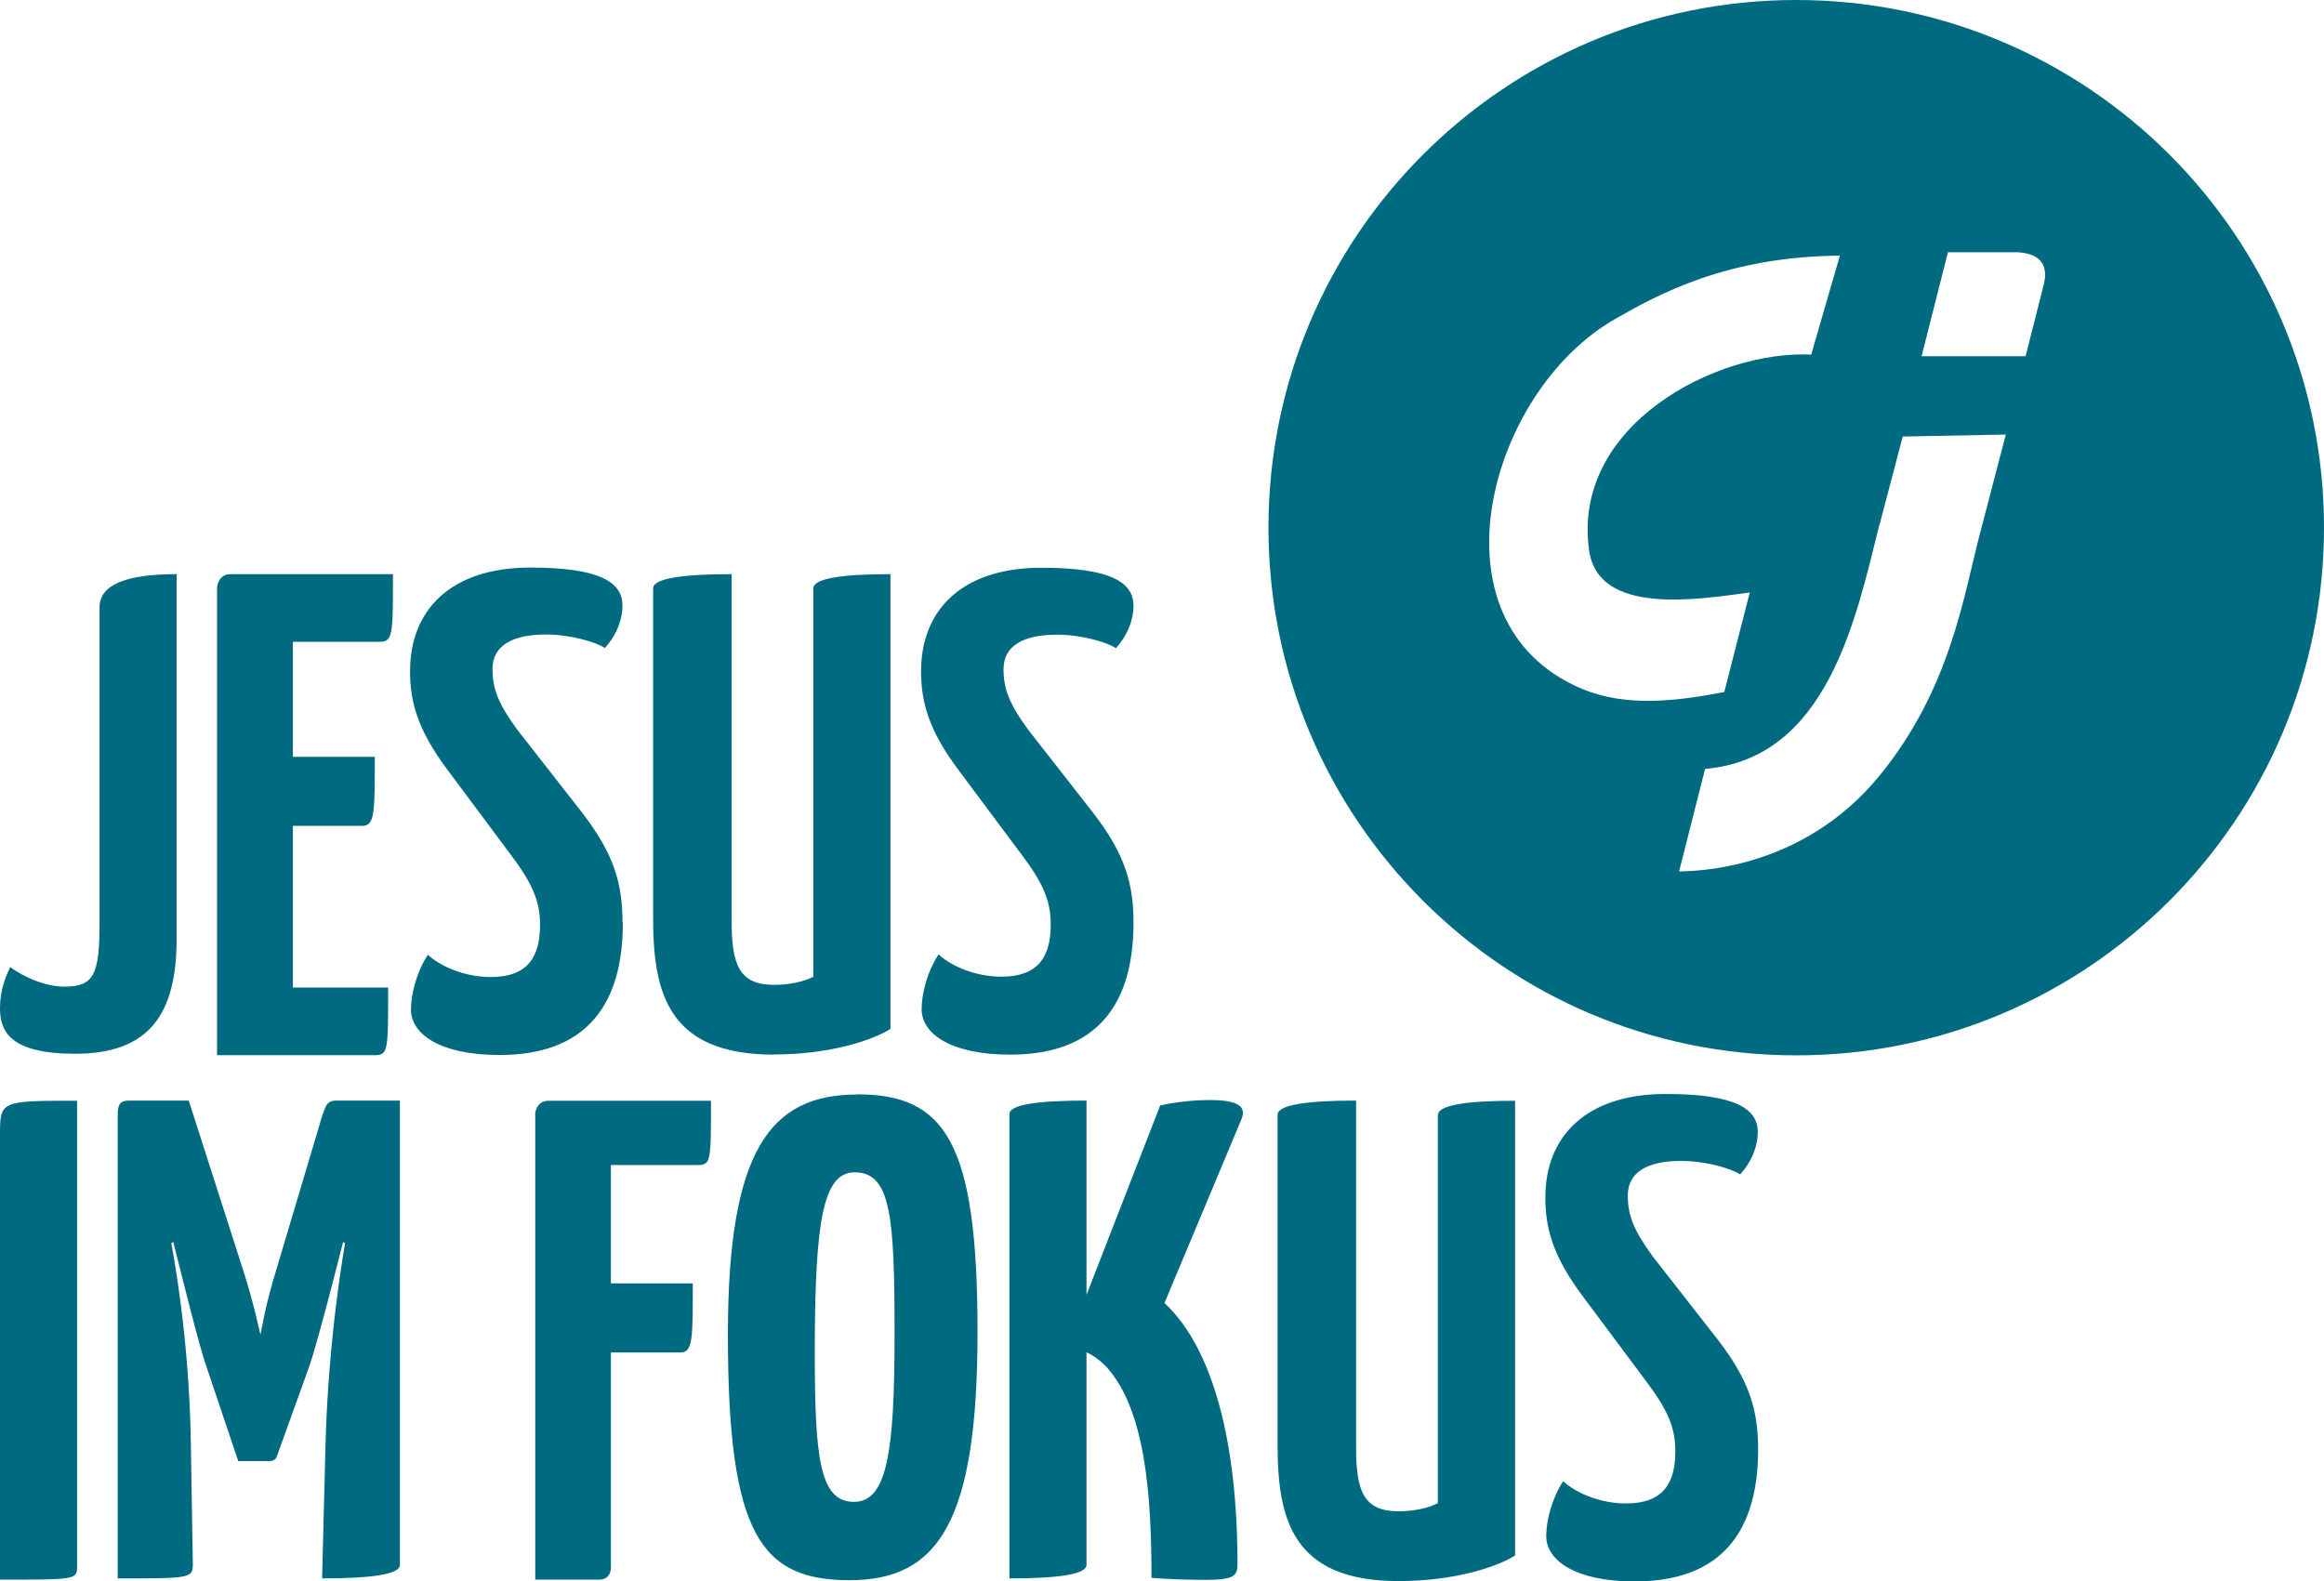 <?xml version="1.0" encoding="UTF-8"?>
<svg id="Ebene_1" xmlns="http://www.w3.org/2000/svg" version="1.1" viewBox="0 0 130.52 88.81">
  <!-- Generator: Adobe Illustrator 29.8.2, SVG Export Plug-In . SVG Version: 2.1.1 Build 3)  -->
  <defs>
    <style>
      .st0 {
        isolation: isolate;
      }

      .st1 {
        fill: #006b80;
        fill-rule: evenodd;
      }
    </style>
  </defs>
  <g id="Jesus_im_Fokus" class="st0">
    <g id="Jesus_im_Fokus1">
      <path class="st1" d="M4.22,59.19c4.14,0,5.7-2.2,5.7-6.46v-20.48c-2.89,0-4.33.62-4.33,1.86v17.78c0,2.89-.34,3.53-1.98,3.53-1.1,0-2.32-.57-3.04-1.1C.34,54.85,0,55.54,0,56.64,0,57.93.57,59.19,4.22,59.19ZM21.81,55.47h-5.36v-9.08h3.88c.72,0,.72-.68.72-3.88h-4.6v-6.46h4.86c.76,0,.76-.38.76-3.8h-9.12c-.72,0-.76.76-.76.76v26.26h8.85c.76,0,.76-.23.76-3.8h.01ZM34.96,51.82c0-2.17-.46-3.84-2.28-6.19l-3.65-4.67c-.99-1.37-1.37-2.2-1.37-3.38,0-1.33,1.14-1.94,3-1.94,1.44,0,2.89.46,3.31.76.72-.8.99-1.67.99-2.39,0-1.33-1.33-2.13-5.17-2.13-4.48,0-6.76,2.39-6.76,5.81,0,1.67.38,3.27,2.13,5.59l3.46,4.64c1.33,1.75,1.71,2.74,1.71,4.03,0,1.79-.68,2.93-2.77,2.93-1.37,0-2.74-.53-3.53-1.25-.65.99-.95,2.24-.95,3.08,0,1.33,1.56,2.55,4.98,2.55,5.51,0,6.92-3.61,6.92-7.41l-.02-.03ZM43.47,59.23c3.23,0,5.62-.84,6.54-1.44v-25.54c-2.89,0-4.33.27-4.33.8v21.81c-.49.27-1.33.46-2.2.46-1.98,0-2.39-1.14-2.39-3.61v-19.46c-2.94,0-4.41.27-4.41.8v18.51c0,4.22.84,7.68,6.8,7.68h0ZM57.3,47.9c1.33,1.75,1.71,2.74,1.71,4.03,0,1.79-.68,2.93-2.77,2.93-1.37,0-2.74-.53-3.53-1.25-.65.99-.95,2.24-.95,3.08,0,1.33,1.56,2.55,4.98,2.55,5.51,0,6.92-3.61,6.92-7.41,0-2.17-.46-3.84-2.28-6.19l-3.65-4.67c-.99-1.37-1.37-2.2-1.37-3.38,0-1.33,1.14-1.94,3-1.94,1.44,0,2.89.46,3.31.76.72-.8.99-1.67.99-2.39,0-1.33-1.33-2.13-5.17-2.13-4.48,0-6.76,2.39-6.76,5.81,0,1.67.38,3.27,2.13,5.59l3.46,4.64-.02-.03ZM0,63.69v25.04c4.29,0,4.33,0,4.33-.76v-26.14c-4.26,0-4.33,0-4.33,1.86ZM18.12,62.59l-2.58,8.66c-.65,2.09-.87,3.53-.91,3.72-.08-.27-.34-1.67-1.03-3.8l-3-9.35h-3.23c-.42,0-.76,0-.76.76v26.08c3.95,0,4.22,0,4.22-.76l-.11-6.74c-.08-6.23-1.1-11.32-1.1-11.32l.11-.08c.65,2.58,1.48,5.93,1.86,6.99l1.79,5.32h1.75c.15,0,.34-.04.42-.27l1.82-5.05c.38-1.1,1.25-4.41,1.9-6.99l.11.08s-.95,5.21-1.1,11.36l-.19,7.46c2.91,0,4.37-.25,4.37-.76v-26.08h-3.57c-.46,0-.57.19-.76.76h0ZM30.06,62.59v26.14h3.57c.76,0,.68-.76.68-.76v-12h3.88c.72,0,.72-.68.72-3.88h-4.6v-6.65h4.86c.76,0,.76-.19.76-3.61h-9.12c-.72,0-.76.76-.76.76h0ZM48.14,61.48c-4.9,0-7.26,3.15-7.26,13.49,0,11.25,1.86,13.79,6.84,13.79s7.18-3.27,7.18-13.95-1.82-13.34-6.76-13.34h0ZM47.96,84.36c-1.94,0-2.2-2.51-2.2-8.44,0-7.45.49-10.07,2.24-10.07,2.05,0,2.24,2.51,2.24,9.12s-.42,9.39-2.28,9.39ZM67.9,61.79c-.72,0-1.71.08-2.74.3l-4.14,10.64v-10.91c-2.89,0-4.33.25-4.33.76v26.08c2.89,0,4.33-.25,4.33-.76v-11.94c.42.19.8.49,1.14.84,2.17,2.43,2.51,7.19,2.51,11.83,1.06.08,2.09.11,3.04.11,1.52,0,1.79-.19,1.79-.87,0-6.73-1.33-12.1-4.1-14.68l4.33-10.34c.3-.76-.3-1.06-1.82-1.06h-.01ZM80.75,62.62v21.81c-.49.27-1.33.46-2.2.46-1.98,0-2.39-1.14-2.39-3.61v-19.46c-2.94,0-4.41.27-4.41.8v18.51c0,4.22.84,7.68,6.8,7.68,3.23,0,5.62-.84,6.54-1.44v-25.54c-2.89,0-4.33.27-4.33.8h-.01ZM92.79,70.53c-.99-1.37-1.37-2.2-1.37-3.38,0-1.33,1.14-1.94,3-1.94,1.44,0,2.89.46,3.31.76.72-.8.99-1.67.99-2.39,0-1.33-1.33-2.13-5.17-2.13-4.48,0-6.76,2.39-6.76,5.81,0,1.67.38,3.27,2.13,5.59l3.46,4.64c1.33,1.75,1.71,2.74,1.71,4.03,0,1.79-.68,2.93-2.77,2.93-1.37,0-2.74-.53-3.53-1.25-.65.99-.95,2.24-.95,3.08,0,1.33,1.56,2.55,4.98,2.55,5.51,0,6.92-3.61,6.92-7.41,0-2.17-.46-3.84-2.28-6.19l-3.65-4.67-.02-.03Z"/>
    </g>
  </g>
  <path class="st1" d="M100.88,0c-16.37,0-29.64,13.27-29.64,29.64s13.27,29.64,29.64,29.64,29.64-13.27,29.64-29.64S117.25,0,100.88,0ZM88.84,38.69c-8.77-3.7-5.29-16.65,1.83-20.75,2.49-1.43,6.34-3.53,12.66-3.58l-1.61,5.56c-5.27-.27-13.48,3.94-12.47,11.01.52,3.65,6.05,2.75,9.02,2.35h0s.01,0,.01,0c0,0,0,0-.01,0l-1.43,5.59c-2.63.51-5.51.87-8-.18ZM111.2,29.96c-.93,3.55-1.66,8.71-5.61,13.57-4.46,5.48-10.64,5.39-11.29,5.42l1.46-5.76c6.88-.59,8.48-8.46,9.79-13.72h.01s1.3-4.95,1.3-4.95l5.79-.11-1.45,5.55ZM114.78,15.99l-1.02,4.02h-5.84l1.48-5.84h3.56c1.41-.05,2.15.53,1.82,1.82Z"/>
</svg>